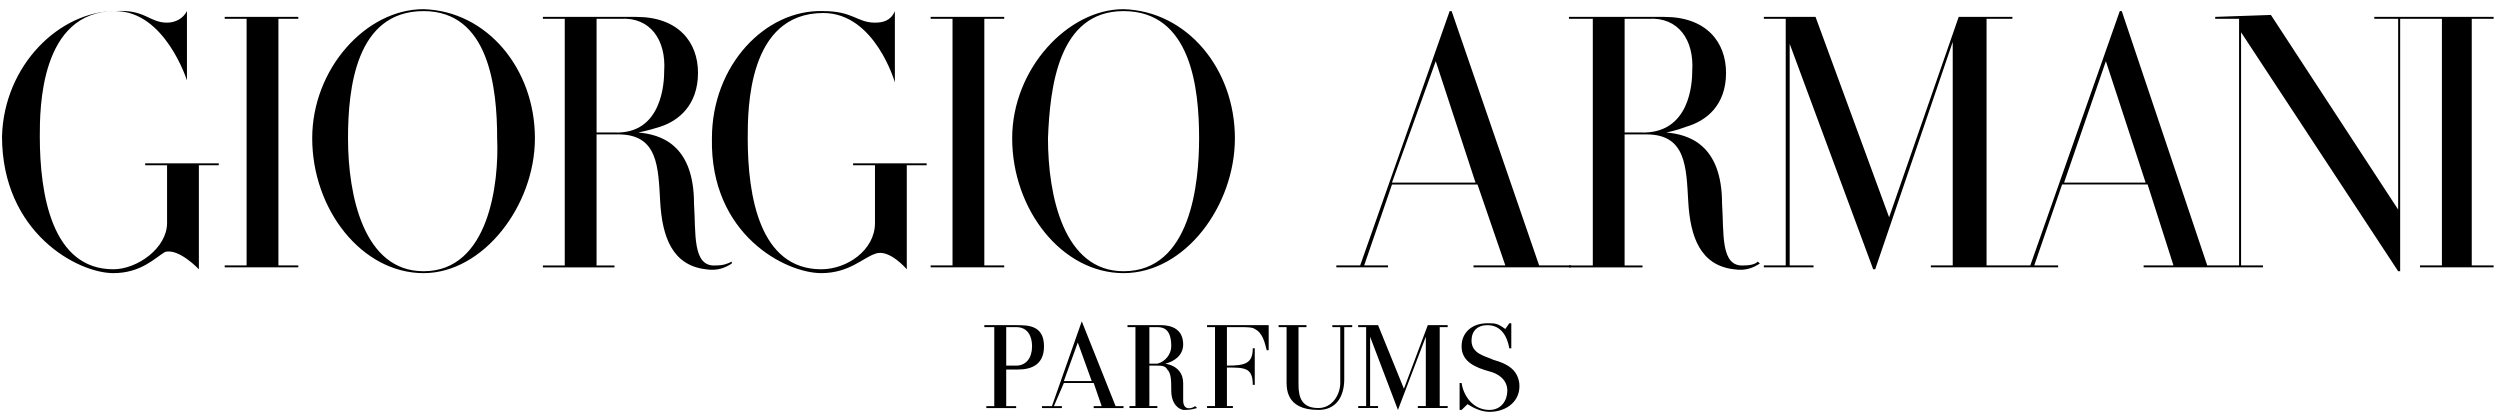 <svg xmlns="http://www.w3.org/2000/svg" fill="none" viewBox="0 0 200 33" height="33" width="200">
<path fill="black" d="M56.476 21.543C57.43 21.698 58.066 21.39 58.544 21.081V20.928C58.226 21.081 57.908 21.235 57.27 21.235C55.361 21.39 55.68 18.616 55.521 16.303C55.521 11.526 52.817 10.755 51.066 10.601C51.066 10.601 51.862 10.447 52.817 10.138C54.248 9.676 55.84 8.442 55.84 5.822C55.84 3.356 54.248 1.352 50.908 1.352H43.431V1.506H45.18V21.235H43.431V21.39H49.157V21.235H47.725V10.752H49.475C52.656 10.752 52.656 13.373 52.816 16.148C52.976 18.924 53.771 21.234 56.476 21.543ZM47.726 1.505H49.636C52.022 1.351 53.294 3.2 53.136 5.666C53.136 6.591 52.977 10.752 49.159 10.599H47.727L47.726 1.505ZM138.721 21.543C139.675 21.698 140.31 21.39 140.789 21.081L140.629 20.928C140.471 21.081 140.153 21.235 139.516 21.235C137.607 21.39 137.926 18.616 137.765 16.303C137.765 11.526 135.062 10.755 133.312 10.601C133.312 10.601 134.106 10.447 134.901 10.138C136.493 9.676 138.083 8.442 138.083 5.822C138.083 3.356 136.493 1.352 133.151 1.352H125.516V1.506H127.424V21.235H125.516V21.39H131.4V21.235H129.968V10.752H131.719C134.9 10.752 134.9 13.373 135.061 16.148C135.221 18.924 136.016 21.234 138.721 21.543ZM129.97 1.505H131.881C134.265 1.351 135.539 3.2 135.379 5.666C135.379 6.591 135.221 10.752 131.244 10.599H129.97V1.505ZM24.977 11.061C24.977 16.765 28.953 21.851 33.885 21.851C38.657 21.851 42.793 16.456 42.793 11.061C42.793 5.512 38.976 0.888 33.885 0.733C29.273 0.733 24.977 5.512 24.977 11.061ZM27.841 11.061C27.841 7.053 28.477 0.888 33.886 0.888C39.136 0.888 39.772 7.055 39.772 11.061C39.931 14.606 39.135 21.698 33.886 21.698C29.113 21.698 27.841 15.685 27.841 11.061ZM80.974 11.061C80.974 16.765 84.952 21.851 89.882 21.851C94.814 21.851 98.792 16.456 98.792 11.061C98.792 5.512 94.974 0.888 89.882 0.733C85.428 0.733 80.974 5.512 80.974 11.061ZM83.838 11.061C83.997 7.053 84.633 0.888 89.882 0.888C95.292 0.888 95.928 7.055 95.928 11.061C95.928 14.606 95.29 21.698 89.882 21.698C85.11 21.698 83.838 15.685 83.838 11.061ZM15.91 21.543V13.22H17.501V13.065H11.614V13.219H13.365V17.844C13.365 19.846 10.979 21.542 9.069 21.542C4.138 21.542 3.184 15.53 3.184 10.906C3.184 8.749 3.184 0.887 9.229 0.887C13.206 0.887 14.956 6.436 14.956 6.436V0.887C14.638 1.505 14.001 1.812 13.365 1.812C11.933 1.812 11.614 0.733 9.229 0.887C4.774 0.887 0.321 5.204 0.161 10.906C0.161 18.614 6.206 21.85 9.069 21.85C11.297 21.85 12.41 20.619 13.205 20.154C14.32 19.846 15.91 21.543 15.91 21.543Z" clip-rule="evenodd" fill-rule="evenodd"></path>
<path fill="black" d="M72.543 21.543V13.22H74.133V13.065H68.248V13.219H69.998V17.844C69.998 20.001 67.771 21.542 65.703 21.542C60.772 21.542 59.818 15.685 59.818 11.06C59.818 8.748 59.818 1.041 65.863 1.041C69.999 1.041 71.59 6.59 71.59 6.59V0.887C71.271 1.658 70.635 1.812 69.999 1.812C68.567 1.812 68.249 0.887 65.863 0.887C61.25 0.733 56.954 5.204 56.954 11.06C56.795 18.767 62.84 21.85 65.703 21.85C67.93 21.85 69.044 20.619 69.998 20.31C71.111 19.846 72.543 21.543 72.543 21.543ZM171.649 14.606H165.128L168.47 4.896L171.649 14.606ZM181.037 21.389V21.234H179.286V2.583L191.853 21.698H192.013V1.505H193.602V1.351H189.944V1.505H191.852V16.765L181.672 1.196L177.216 1.35V1.504H179.126V21.233H176.579L169.741 0.887H169.583L162.425 21.233H158.925V1.505H160.993V1.351H156.696L151.129 17.38L145.242 1.35H141.107V1.504H142.858V21.233H141.107V21.388H145.084V21.233H143.175V3.507L149.856 21.542H150.016L156.218 3.354V21.233H154.468V21.388H164.65V21.233H162.74L164.969 14.759H171.809L173.877 21.233H171.49V21.388L181.037 21.389ZM118.041 14.606H111.359L114.859 4.896L118.041 14.606ZM125.676 21.234H123.13L116.13 0.888H115.973L108.814 21.234H106.906V21.389H111.041V21.234H109.133L111.359 14.76H118.2L120.426 21.234H117.881V21.389H125.676V21.234ZM195.353 21.234H193.602V21.389H199.49V21.234H197.74V1.505H199.49V1.351H193.602V1.505H195.353V21.234ZM76.202 21.234H74.452V21.389H80.337V21.234H78.746V1.505H80.337V1.351H74.452V1.505H76.202V21.234ZM19.728 21.234H17.977V21.389H23.864V21.234H22.273V1.505H23.864V1.351H17.977V1.505H19.728V21.234ZM78.746 26.013H81.292C82.246 26.013 83.52 26.013 83.52 27.709C83.52 29.251 82.406 29.56 81.452 29.56H80.497V32.488H81.292V32.643H78.906V32.488H79.542V26.169H78.746V26.013ZM81.292 29.25C82.088 29.25 82.565 28.633 82.565 27.708C82.565 26.938 82.248 26.168 81.292 26.168H80.497V29.25H81.292ZM83.36 32.643V32.488H84.156L86.542 25.705L89.246 32.488H89.882V32.643H87.496V32.488H88.133L87.496 30.639H85.11L84.314 32.488H84.952V32.643H83.36ZM85.11 30.483H87.337L86.224 27.4L85.11 30.483ZM91.95 32.487H92.587V32.642H90.359V32.487H90.836V26.168H90.2V26.013H92.905C93.7 26.013 94.654 26.321 94.654 27.555C94.654 28.479 93.859 28.943 93.222 29.095C94.177 29.25 94.654 29.866 94.654 30.638V32.025C94.654 32.949 95.45 32.643 95.609 32.487L95.768 32.642C95.291 32.794 94.972 32.794 94.654 32.794C94.018 32.642 93.7 32.024 93.7 31.252C93.7 30.482 93.7 29.864 93.381 29.558C93.222 29.249 92.905 29.249 92.427 29.249H91.949L91.95 32.487ZM91.95 29.095H92.587C93.222 28.943 93.7 28.325 93.7 27.708C93.7 26.476 93.222 26.168 92.587 26.168H91.95V29.095ZM97.201 26.168H96.564V26.013H101.495V28.017H101.337C101.177 27.399 101.018 26.629 100.382 26.32C100.224 26.168 99.586 26.168 99.269 26.168H98.154V29.25C99.586 29.25 100.222 29.095 100.222 27.863H100.381V30.791H100.222C100.222 29.403 99.585 29.403 98.154 29.403V32.486H98.632V32.641H96.564V32.486H97.201V26.168ZM108.177 26.013V26.168H107.54V30.329C107.54 31.717 106.905 32.795 105.472 32.795C102.769 32.795 102.927 30.944 102.927 30.329V26.168H102.289V26.013H104.518V26.168H103.881V30.792C103.881 31.87 104.2 32.643 105.471 32.643C106.586 32.643 107.221 31.562 107.221 30.639V26.169H106.586V26.014L108.177 26.013ZM115.177 32.487H115.814V32.642H113.427V32.487H114.065V26.938L111.836 32.795L109.609 26.938V32.487H110.246V32.642H108.654V32.487H109.291V26.168H108.654V26.013H110.246L112.314 31.1L114.222 26.013H115.814V26.168H115.177V32.487ZM116.927 32.795H116.768V30.638H116.927C117.085 31.717 117.881 32.795 119.154 32.795C120.109 32.795 120.586 32.025 120.586 31.253C120.586 30.329 119.791 29.866 119.154 29.713C118.041 29.404 116.927 28.943 116.927 27.709C116.927 26.63 117.722 25.86 118.995 25.86C119.63 25.86 119.79 25.86 120.425 26.321L120.744 25.86H120.904V27.864H120.744C120.586 26.939 120.109 26.013 118.995 26.013C118.198 26.013 117.722 26.476 117.722 27.246C117.722 28.325 118.836 28.478 119.473 28.787C120.586 29.095 121.381 29.559 121.541 30.638C121.698 32.025 120.586 32.948 119.154 32.948C118.517 32.948 117.881 32.642 117.404 32.333L116.927 32.795Z" clip-rule="evenodd" fill-rule="evenodd"></path>
</svg>
